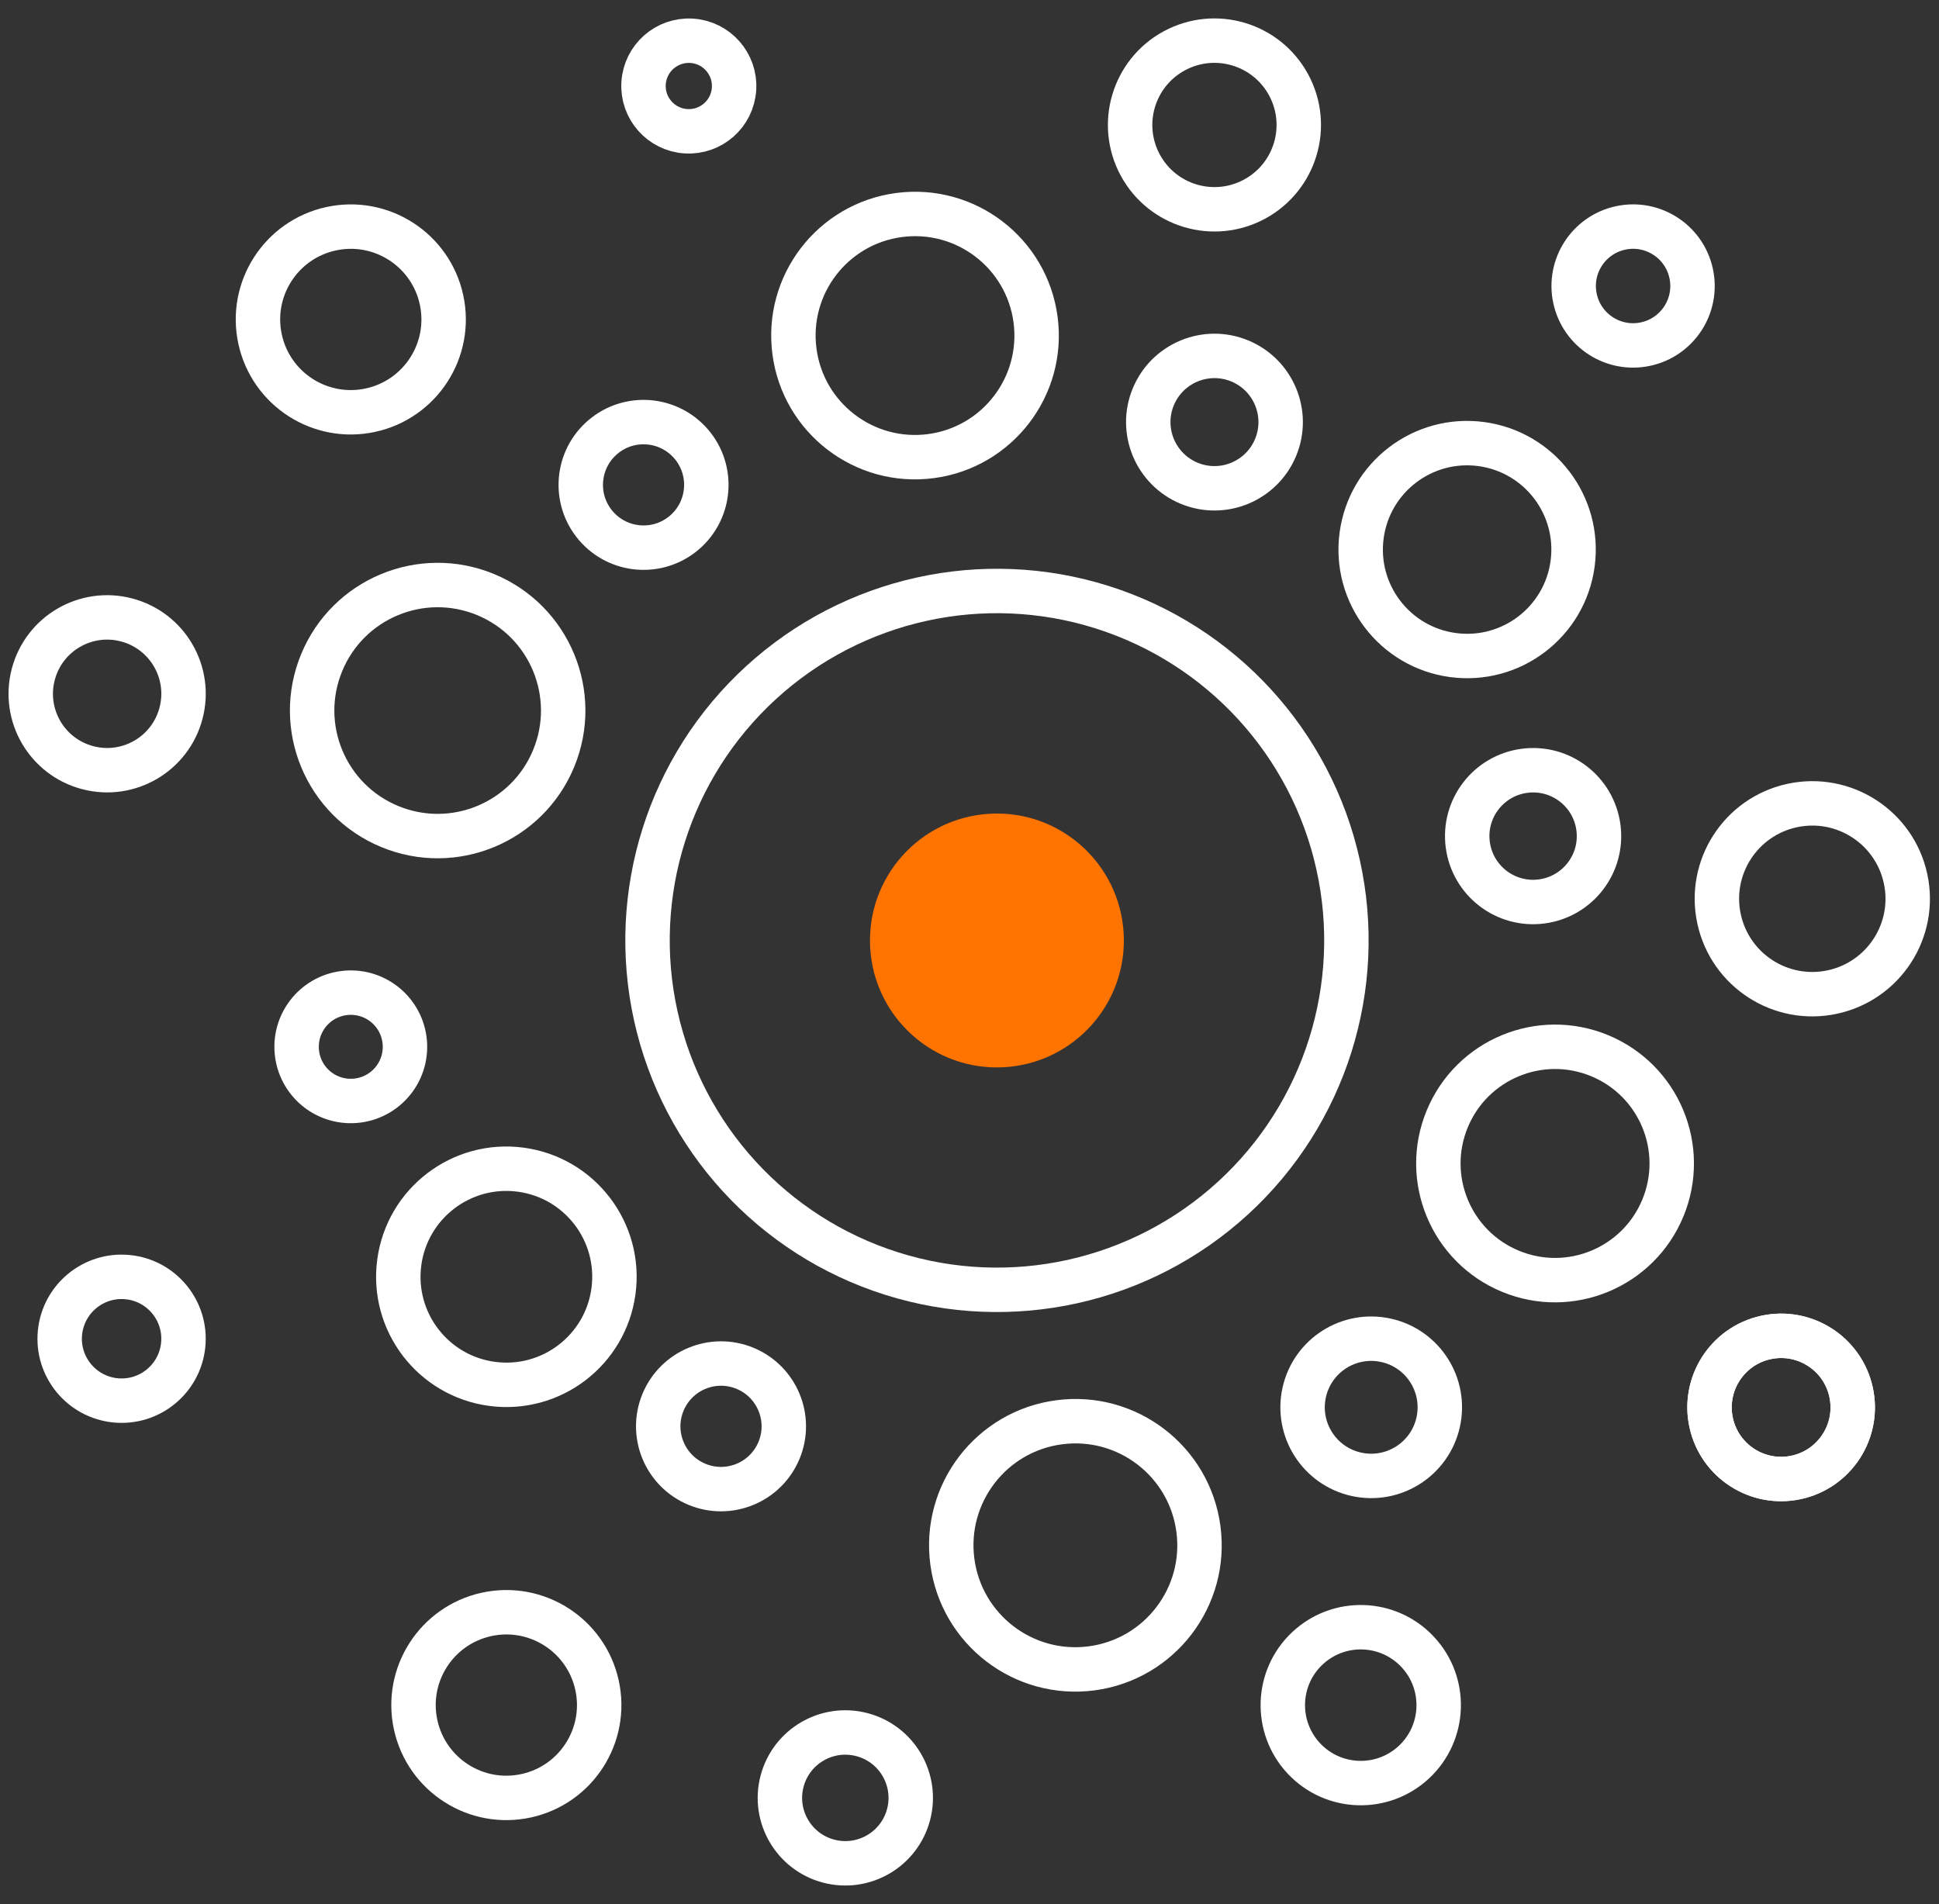 <?xml version="1.0" encoding="UTF-8"?><svg id="Layer_1" xmlns="http://www.w3.org/2000/svg" viewBox="0 0 610.99 600"><rect x="0" y="0" width="610.99" height="600" fill="#333333" stroke="none"/><defs><style>.cls-1{fill:#ff7300;stroke-width:0px;}.cls-2{fill:none;stroke:#fff;stroke-miterlimit:10;stroke-width:14px;}</style></defs><path class="cls-2" d="M219.64,467.75c10.1,4.17,21.66-.63,25.84-10.73,4.17-10.1-.63-21.66-10.73-25.84-10.1-4.17-21.66.63-25.84,10.73-4.17,10.1.63,21.66,10.73,25.84Z"/><path class="cls-2" d="M390.65,113.74c-10.64-4.4-22.84.67-27.24,11.31-4.4,10.64.67,22.84,11.31,27.24,10.64,4.4,22.84-.67,27.24-11.31,4.4-10.64-.67-22.84-11.31-27.24Z"/><circle class="cls-2" cx="159.56" cy="402.37" r="34.05" transform="translate(-260.45 506.99) rotate(-82.36)"/><circle class="cls-2" cx="462.33" cy="173.19" r="33.54" transform="translate(229.18 608.38) rotate(-82.36)"/><path class="cls-2" d="M127.46,327.63c-1.24-9.35-9.82-15.92-19.17-14.68-9.35,1.24-15.92,9.82-14.68,19.17,1.24,9.35,9.82,15.92,19.17,14.68,9.35-1.24,15.92-9.82,14.68-19.17Z"/><path class="cls-2" d="M503.67,260.75c-1.51-11.37-11.94-19.36-23.31-17.85-11.37,1.51-19.36,11.94-17.85,23.31,1.51,11.37,11.94,19.36,23.31,17.85,11.37-1.51,19.36-11.94,17.85-23.31Z"/><path class="cls-2" d="M153.01,187.36c-20.19-8.34-43.31,1.26-51.65,21.45-8.34,20.19,1.26,43.31,21.45,51.65,20.19,8.34,43.31-1.26,51.65-21.45,8.34-20.19-1.26-43.31-21.45-51.65Z"/><path class="cls-2" d="M475.97,400.61c18.76,7.75,40.25-1.17,48.01-19.94,7.75-18.76-1.17-40.25-19.94-48.01-18.76-7.75-40.26,1.17-48.01,19.94-7.75,18.76,1.17,40.25,19.94,48.01Z"/><path class="cls-2" d="M187.1,164.85c6.66,8.66,19.08,10.29,27.74,3.63,8.66-6.66,10.29-19.08,3.63-27.74-6.66-8.66-19.08-10.29-27.74-3.63-8.66,6.66-10.29,19.08-3.63,27.74Z"/><circle class="cls-2" cx="432.09" cy="443.5" r="21.62" transform="translate(-94.72 768.87) rotate(-77.45)"/><path class="cls-2" d="M283.29,67.76c-20.98,2.78-35.73,22.04-32.95,43.02,2.78,20.98,22.04,35.73,43.02,32.95,20.98-2.78,35.73-22.04,32.95-43.02-2.78-20.98-22.04-35.73-43.02-32.95Z"/><path class="cls-2" d="M344,525.73c21.41-2.84,36.47-22.5,33.63-43.91-2.84-21.41-22.5-36.47-43.91-33.63-21.41,2.84-36.47,22.5-33.63,43.91,2.84,21.41,22.5,36.47,43.91,33.63Z"/><path class="cls-2" d="M261.13,586.49c11.01,2.89,22.28-3.69,25.17-14.7,2.89-11.01-3.69-22.28-14.7-25.17-11.01-2.89-22.28,3.69-25.17,14.7-2.89,11.01,3.69,22.28,14.7,25.17Z"/><circle class="cls-2" cx="382.69" cy="39.41" r="26.57" transform="translate(27.43 187.04) rotate(-28.45)"/><circle class="cls-2" cx="159.56" cy="537.3" r="29.25" transform="translate(-111.49 46.71) rotate(-12.38)"/><circle class="cls-2" cx="38.32" cy="421.88" r="19.51" transform="translate(-385.29 418.69) rotate(-84.38)"/><path class="cls-2" d="M10.48,212.52c-3.38,12.86,4.31,26.02,17.17,29.39,12.86,3.38,26.02-4.31,29.39-17.17,3.38-12.86-4.31-26.02-17.17-29.39-12.86-3.38-26.02,4.31-29.39,17.17Z"/><circle class="cls-2" cx="110.54" cy="100.67" r="29.25" transform="translate(-18.78 25.63) rotate(-12.2)"/><circle class="cls-2" cx="561.25" cy="443.5" r="22.56" transform="translate(-82.04 130.65) rotate(-12.38)"/><circle class="cls-2" cx="561.25" cy="443.5" r="22.56" transform="translate(-82.04 130.65) rotate(-12.38)"/><circle class="cls-2" cx="428.79" cy="537.3" r="24.56" transform="translate(-251.48 438.35) rotate(-43.13)"/><path class="cls-1" d="M354.07,294.07c-1.27-22.05-20.17-38.91-42.23-37.64s-38.91,20.17-37.64,42.23,20.17,38.91,42.23,37.64c22.05-1.27,38.91-20.17,37.64-42.23Z"/><circle class="cls-2" cx="314.14" cy="296.36" r="110.11" transform="translate(-56.61 74.87) rotate(-12.48)"/><circle class="cls-2" cx="514.6" cy="90.14" r="18.72" transform="translate(-7.43 110.77) rotate(-12.2)"/><circle class="cls-2" cx="571.06" cy="283.24" r="30.06" transform="translate(-46.95 127.06) rotate(-12.2)"/><circle class="cls-2" cx="217.06" cy="27.11" r="14.28" transform="translate(176.55 242.07) rotate(-86.45)"/></svg>